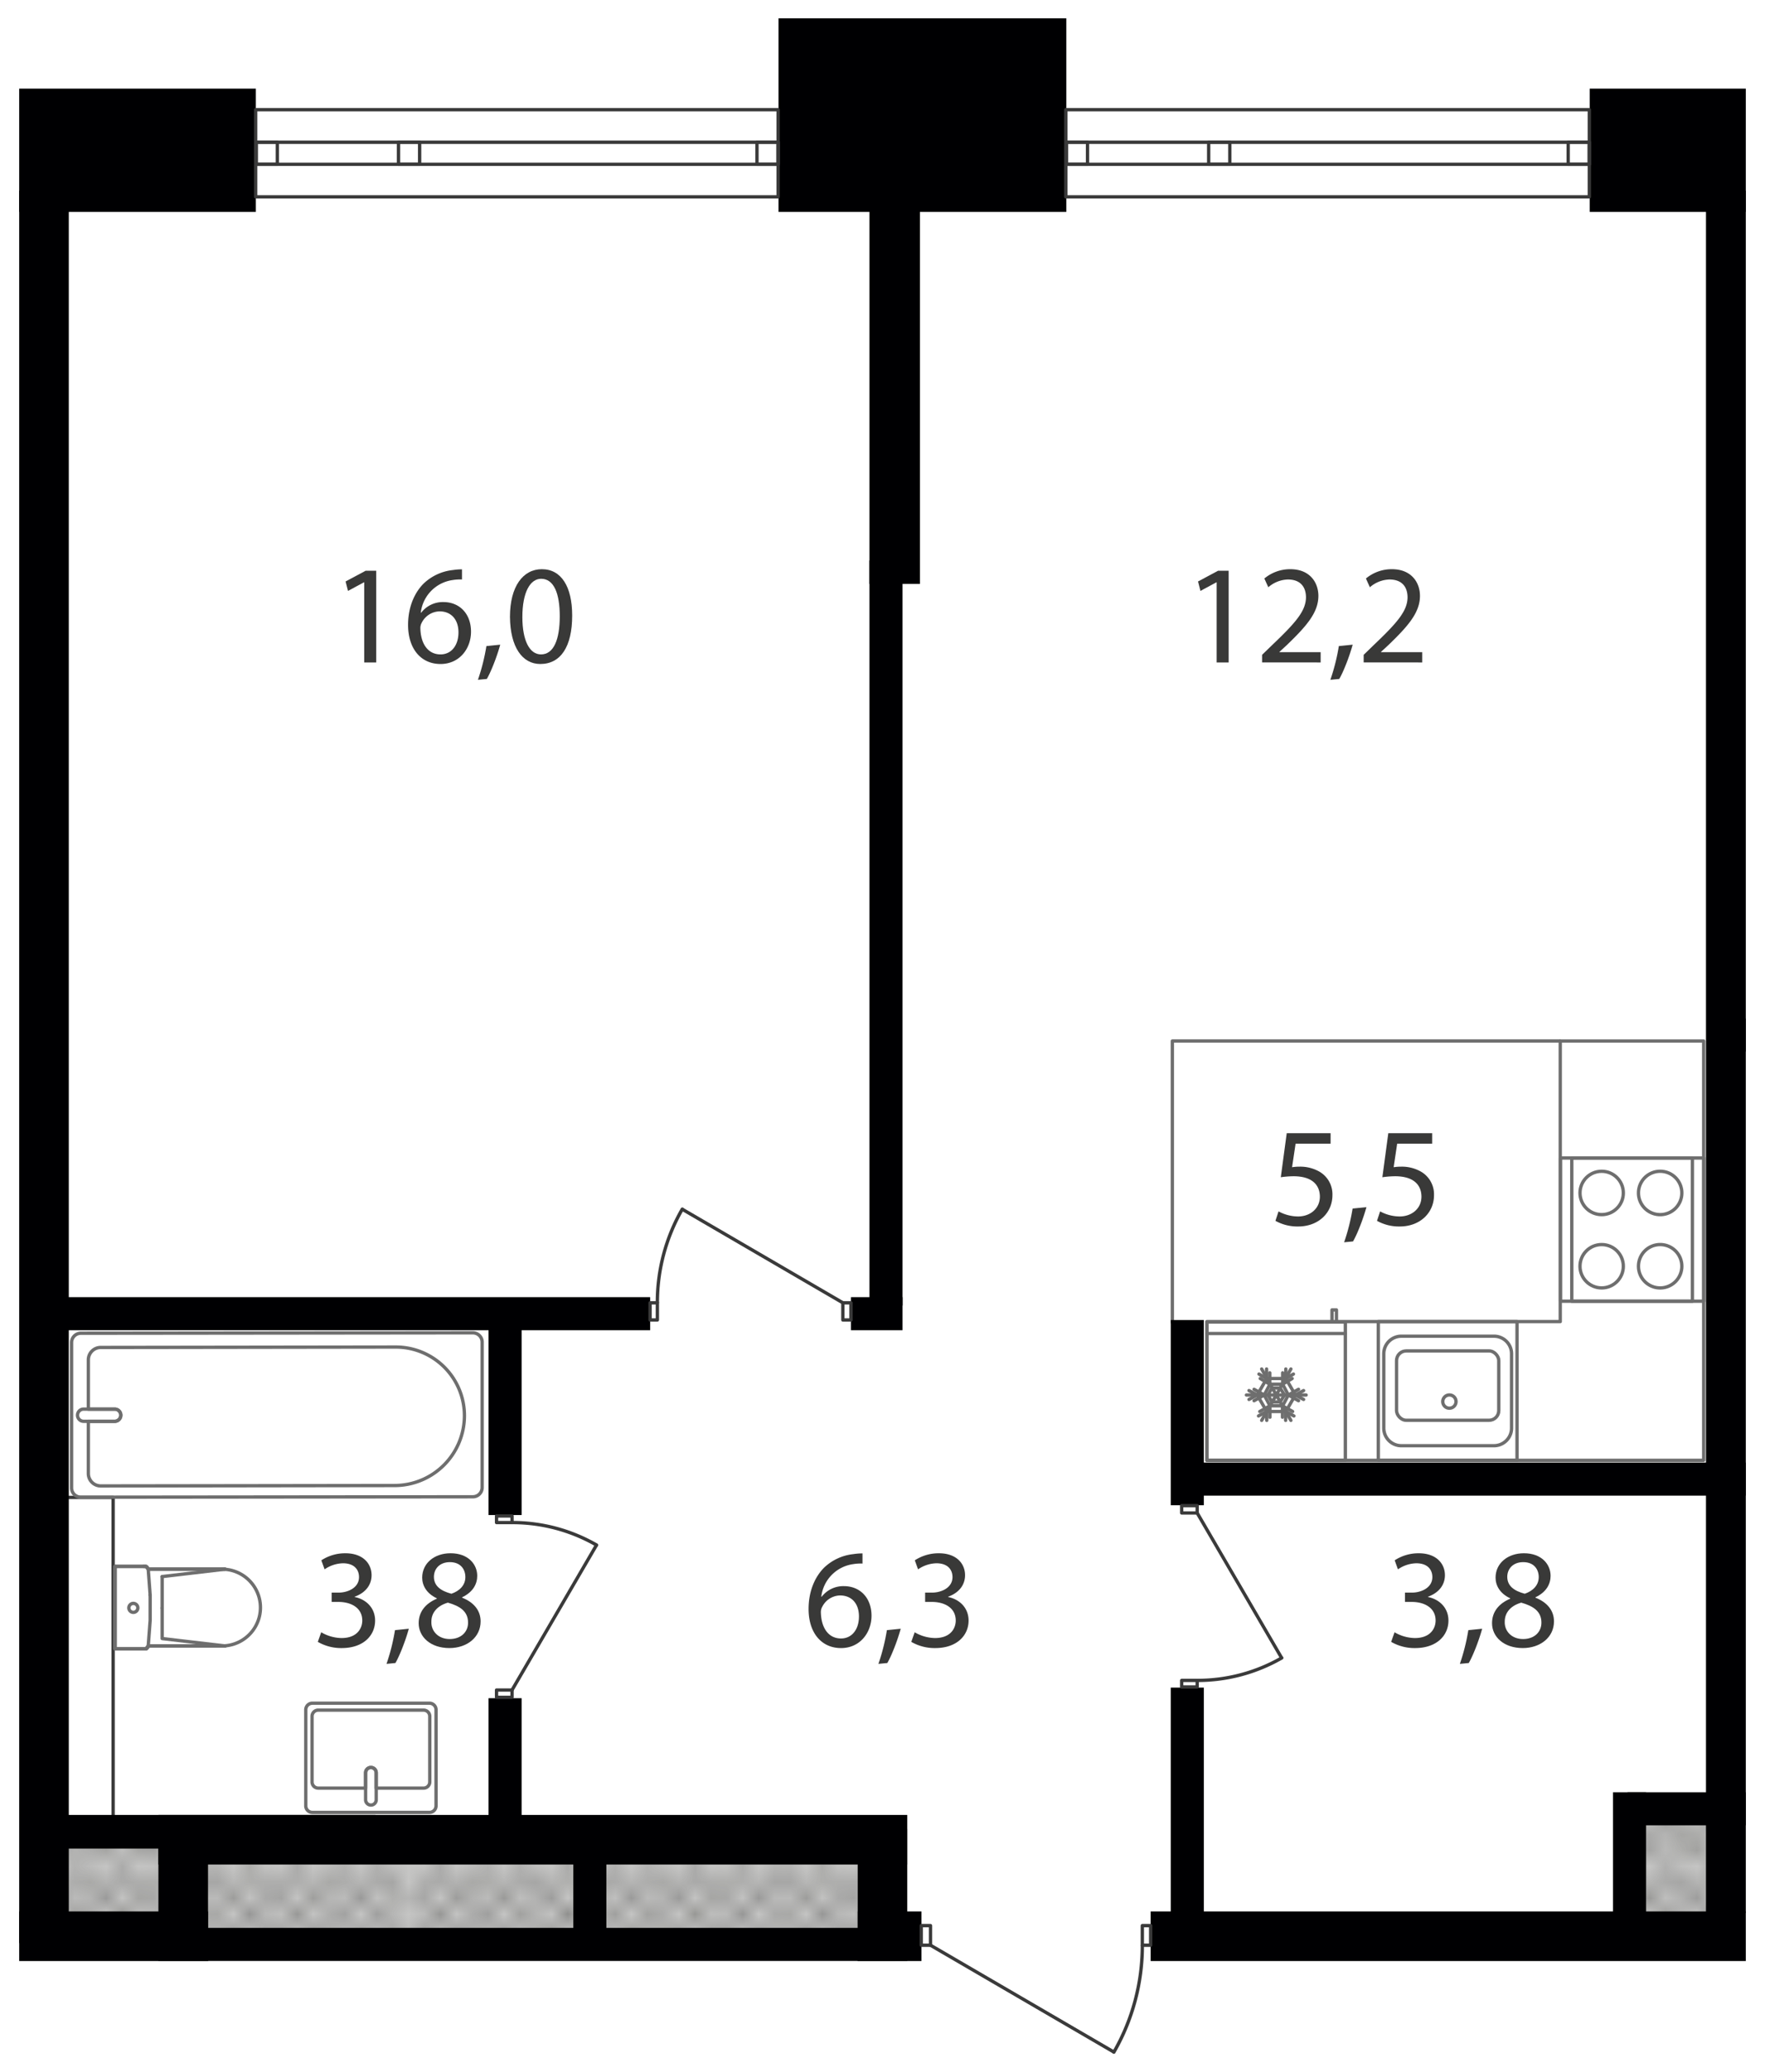 <svg xmlns="http://www.w3.org/2000/svg" xmlns:xlink="http://www.w3.org/1999/xlink" width="324.506mm" height="381mm" viewBox="0 0 919.86 1080"><defs><pattern id="a" width="35.2" height="32.4" patternTransform="translate(14543.83 92907.971) scale(8.291)" patternUnits="userSpaceOnUse" viewBox="0 0 35.2 32.4"><rect width="35.2" height="32.4" style="fill:none"/><rect width="35.2" height="32.4" style="fill:none"/><rect width="35.2" height="32.4" style="fill:none"/><line x1="66.2" y1="32.4" x2="35.2" y2="63.5" style="fill:none;stroke:#3a3a39;stroke-linecap:square;stroke-linejoin:bevel;stroke-width:0.15px"/><line x1="63.5" y1="32.4" x2="35.2" y2="60.8" style="fill:none;stroke:#3a3a39;stroke-linecap:square;stroke-linejoin:bevel;stroke-width:0.15px"/><line x1="60.8" y1="32.4" x2="35.1" y2="58.1" style="fill:none;stroke:#3a3a39;stroke-linecap:square;stroke-linejoin:bevel;stroke-width:0.15px"/><line x1="58.1" y1="32.4" x2="35.1" y2="55.4" style="fill:none;stroke:#3a3a39;stroke-linecap:square;stroke-linejoin:bevel;stroke-width:0.15px"/><line x1="55.4" y1="32.4" x2="35.1" y2="52.7" style="fill:none;stroke:#3a3a39;stroke-linecap:square;stroke-linejoin:bevel;stroke-width:0.15px"/><line x1="52.7" y1="32.4" x2="35.1" y2="50" style="fill:none;stroke:#3a3a39;stroke-linecap:square;stroke-linejoin:bevel;stroke-width:0.15px"/><line x1="50" y1="32.4" x2="35.1" y2="47.3" style="fill:none;stroke:#3a3a39;stroke-linecap:square;stroke-linejoin:bevel;stroke-width:0.15px"/><line x1="47.3" y1="32.4" x2="35.1" y2="44.6" style="fill:none;stroke:#3a3a39;stroke-linecap:square;stroke-linejoin:bevel;stroke-width:0.15px"/><line x1="44.6" y1="32.4" x2="35.1" y2="41.9" style="fill:none;stroke:#3a3a39;stroke-linecap:square;stroke-linejoin:bevel;stroke-width:0.15px"/><line x1="41.9" y1="32.4" x2="35.1" y2="39.2" style="fill:none;stroke:#3a3a39;stroke-linecap:square;stroke-linejoin:bevel;stroke-width:0.15px"/><line x1="39.2" y1="32.4" x2="35.1" y2="36.5" style="fill:none;stroke:#3a3a39;stroke-linecap:square;stroke-linejoin:bevel;stroke-width:0.15px"/><line x1="36.5" y1="32.4" x2="35.1" y2="33.8" style="fill:none;stroke:#3a3a39;stroke-linecap:square;stroke-linejoin:bevel;stroke-width:0.15px"/><line x1="1.4" y1="32.4" x2="33.8" y2="64.8" style="fill:none;stroke:#3a3a39;stroke-linecap:square;stroke-linejoin:bevel;stroke-width:0.15px"/><line x1="4.1" y1="32.4" x2="35.1" y2="63.5" style="fill:none;stroke:#3a3a39;stroke-linecap:square;stroke-linejoin:bevel;stroke-width:0.15px"/><line x1="6.8" y1="32.4" x2="35.1" y2="60.8" style="fill:none;stroke:#3a3a39;stroke-linecap:square;stroke-linejoin:bevel;stroke-width:0.15px"/><line x1="9.5" y1="32.4" x2="35.1" y2="58.1" style="fill:none;stroke:#3a3a39;stroke-linecap:square;stroke-linejoin:bevel;stroke-width:0.15px"/><line x1="12.2" y1="32.4" x2="35.1" y2="55.4" style="fill:none;stroke:#3a3a39;stroke-linecap:square;stroke-linejoin:bevel;stroke-width:0.15px"/><line x1="14.9" y1="32.4" x2="35.1" y2="52.7" style="fill:none;stroke:#3a3a39;stroke-linecap:square;stroke-linejoin:bevel;stroke-width:0.15px"/><line x1="17.6" y1="32.4" x2="35.1" y2="50" style="fill:none;stroke:#3a3a39;stroke-linecap:square;stroke-linejoin:bevel;stroke-width:0.15px"/><line x1="20.3" y1="32.4" x2="35.1" y2="47.3" style="fill:none;stroke:#3a3a39;stroke-linecap:square;stroke-linejoin:bevel;stroke-width:0.15px"/><line x1="23" y1="32.4" x2="35.1" y2="44.6" style="fill:none;stroke:#3a3a39;stroke-linecap:square;stroke-linejoin:bevel;stroke-width:0.15px"/><line x1="25.7" y1="32.4" x2="35.1" y2="41.9" style="fill:none;stroke:#3a3a39;stroke-linecap:square;stroke-linejoin:bevel;stroke-width:0.15px"/><line x1="28.4" y1="32.4" x2="35.1" y2="39.2" style="fill:none;stroke:#3a3a39;stroke-linecap:square;stroke-linejoin:bevel;stroke-width:0.15px"/><line x1="31.1" y1="32.4" x2="35.1" y2="36.5" style="fill:none;stroke:#3a3a39;stroke-linecap:square;stroke-linejoin:bevel;stroke-width:0.15px"/><line x1="33.8" y1="32.4" x2="35.2" y2="33.8" style="fill:none;stroke:#3a3a39;stroke-linecap:square;stroke-linejoin:bevel;stroke-width:0.15px"/><line x1="33.8" y1="32.4" x2="1.4" y2="64.8" style="fill:none;stroke:#3a3a39;stroke-linecap:square;stroke-linejoin:bevel;stroke-width:0.15px"/><line x1="31.1" y1="32.4" y2="63.5" style="fill:none;stroke:#3a3a39;stroke-linecap:square;stroke-linejoin:bevel;stroke-width:0.15px"/><line x1="28.4" y1="32.4" y2="60.8" style="fill:none;stroke:#3a3a39;stroke-linecap:square;stroke-linejoin:bevel;stroke-width:0.15px"/><line x1="25.7" y1="32.4" y2="58.1" style="fill:none;stroke:#3a3a39;stroke-linecap:square;stroke-linejoin:bevel;stroke-width:0.15px"/><line x1="23" y1="32.4" y2="55.4" style="fill:none;stroke:#3a3a39;stroke-linecap:square;stroke-linejoin:bevel;stroke-width:0.15px"/><line x1="20.3" y1="32.4" y2="52.7" style="fill:none;stroke:#3a3a39;stroke-linecap:square;stroke-linejoin:bevel;stroke-width:0.15px"/><line x1="17.6" y1="32.4" y2="50" style="fill:none;stroke:#3a3a39;stroke-linecap:square;stroke-linejoin:bevel;stroke-width:0.15px"/><line x1="14.9" y1="32.4" y2="47.3" style="fill:none;stroke:#3a3a39;stroke-linecap:square;stroke-linejoin:bevel;stroke-width:0.15px"/><line x1="12.2" y1="32.4" y2="44.6" style="fill:none;stroke:#3a3a39;stroke-linecap:square;stroke-linejoin:bevel;stroke-width:0.15px"/><line x1="9.5" y1="32.4" y2="41.9" style="fill:none;stroke:#3a3a39;stroke-linecap:square;stroke-linejoin:bevel;stroke-width:0.15px"/><line x1="6.8" y1="32.4" y2="39.2" style="fill:none;stroke:#3a3a39;stroke-linecap:square;stroke-linejoin:bevel;stroke-width:0.15px"/><line x1="4.1" y1="32.4" y2="36.5" style="fill:none;stroke:#3a3a39;stroke-linecap:square;stroke-linejoin:bevel;stroke-width:0.15px"/><line x1="1.4" y1="32.4" y2="33.8" style="fill:none;stroke:#3a3a39;stroke-linecap:square;stroke-linejoin:bevel;stroke-width:0.15px"/><line x1="-31.1" y1="32.4" y2="63.5" style="fill:none;stroke:#3a3a39;stroke-linecap:square;stroke-linejoin:bevel;stroke-width:0.15px"/><line x1="-28.4" y1="32.4" y2="60.8" style="fill:none;stroke:#3a3a39;stroke-linecap:square;stroke-linejoin:bevel;stroke-width:0.15px"/><line x1="-25.7" y1="32.4" y2="58.1" style="fill:none;stroke:#3a3a39;stroke-linecap:square;stroke-linejoin:bevel;stroke-width:0.15px"/><line x1="-23" y1="32.4" y2="55.4" style="fill:none;stroke:#3a3a39;stroke-linecap:square;stroke-linejoin:bevel;stroke-width:0.15px"/><line x1="-20.3" y1="32.4" y2="52.7" style="fill:none;stroke:#3a3a39;stroke-linecap:square;stroke-linejoin:bevel;stroke-width:0.15px"/><line x1="-17.6" y1="32.4" y2="50" style="fill:none;stroke:#3a3a39;stroke-linecap:square;stroke-linejoin:bevel;stroke-width:0.15px"/><line x1="-14.9" y1="32.4" y2="47.3" style="fill:none;stroke:#3a3a39;stroke-linecap:square;stroke-linejoin:bevel;stroke-width:0.15px"/><line x1="-12.2" y1="32.4" y2="44.6" style="fill:none;stroke:#3a3a39;stroke-linecap:square;stroke-linejoin:bevel;stroke-width:0.15px"/><line x1="-9.5" y1="32.4" y2="41.9" style="fill:none;stroke:#3a3a39;stroke-linecap:square;stroke-linejoin:bevel;stroke-width:0.15px"/><line x1="-6.8" y1="32.4" y2="39.2" style="fill:none;stroke:#3a3a39;stroke-linecap:square;stroke-linejoin:bevel;stroke-width:0.15px"/><line x1="-4.1" y1="32.4" y2="36.5" style="fill:none;stroke:#3a3a39;stroke-linecap:square;stroke-linejoin:bevel;stroke-width:0.15px"/><line x1="-1.4" y1="32.4" y2="33.8" style="fill:none;stroke:#3a3a39;stroke-linecap:square;stroke-linejoin:bevel;stroke-width:0.15px"/><line x1="35.2" y1="1.3" x2="66.2" y2="32.4" style="fill:none;stroke:#3a3a39;stroke-linecap:square;stroke-linejoin:bevel;stroke-width:0.15px"/><line x1="35.2" y1="4" x2="63.5" y2="32.4" style="fill:none;stroke:#3a3a39;stroke-linecap:square;stroke-linejoin:bevel;stroke-width:0.15px"/><line x1="35.1" y1="6.7" x2="60.8" y2="32.4" style="fill:none;stroke:#3a3a39;stroke-linecap:square;stroke-linejoin:bevel;stroke-width:0.15px"/><line x1="35.1" y1="9.4" x2="58.1" y2="32.4" style="fill:none;stroke:#3a3a39;stroke-linecap:square;stroke-linejoin:bevel;stroke-width:0.15px"/><line x1="35.1" y1="12.1" x2="55.4" y2="32.4" style="fill:none;stroke:#3a3a39;stroke-linecap:square;stroke-linejoin:bevel;stroke-width:0.15px"/><line x1="35.1" y1="14.8" x2="52.7" y2="32.4" style="fill:none;stroke:#3a3a39;stroke-linecap:square;stroke-linejoin:bevel;stroke-width:0.15px"/><line x1="35.1" y1="17.5" x2="50" y2="32.4" style="fill:none;stroke:#3a3a39;stroke-linecap:square;stroke-linejoin:bevel;stroke-width:0.15px"/><line x1="35.1" y1="20.2" x2="47.3" y2="32.4" style="fill:none;stroke:#3a3a39;stroke-linecap:square;stroke-linejoin:bevel;stroke-width:0.15px"/><line x1="35.1" y1="22.9" x2="44.6" y2="32.4" style="fill:none;stroke:#3a3a39;stroke-linecap:square;stroke-linejoin:bevel;stroke-width:0.15px"/><line x1="35.1" y1="25.6" x2="41.9" y2="32.4" style="fill:none;stroke:#3a3a39;stroke-linecap:square;stroke-linejoin:bevel;stroke-width:0.15px"/><line x1="35.1" y1="28.3" x2="39.2" y2="32.4" style="fill:none;stroke:#3a3a39;stroke-linecap:square;stroke-linejoin:bevel;stroke-width:0.15px"/><line x1="35.1" y1="31" x2="36.5" y2="32.4" style="fill:none;stroke:#3a3a39;stroke-linecap:square;stroke-linejoin:bevel;stroke-width:0.15px"/><line x1="66.2" y1="-0.1" x2="35.2" y2="31" style="fill:none;stroke:#3a3a39;stroke-linecap:square;stroke-linejoin:bevel;stroke-width:0.15px"/><line x1="63.5" y1="-0.1" x2="35.2" y2="28.3" style="fill:none;stroke:#3a3a39;stroke-linecap:square;stroke-linejoin:bevel;stroke-width:0.15px"/><line x1="60.8" y1="-0.1" x2="35.1" y2="25.6" style="fill:none;stroke:#3a3a39;stroke-linecap:square;stroke-linejoin:bevel;stroke-width:0.15px"/><line x1="58.1" y1="-0.1" x2="35.1" y2="22.9" style="fill:none;stroke:#3a3a39;stroke-linecap:square;stroke-linejoin:bevel;stroke-width:0.15px"/><line x1="55.4" y1="-0.1" x2="35.1" y2="20.2" style="fill:none;stroke:#3a3a39;stroke-linecap:square;stroke-linejoin:bevel;stroke-width:0.15px"/><line x1="52.7" y1="-0.1" x2="35.1" y2="17.5" style="fill:none;stroke:#3a3a39;stroke-linecap:square;stroke-linejoin:bevel;stroke-width:0.15px"/><line x1="50" y1="-0.1" x2="35.1" y2="14.8" style="fill:none;stroke:#3a3a39;stroke-linecap:square;stroke-linejoin:bevel;stroke-width:0.15px"/><line x1="47.3" y1="-0.1" x2="35.1" y2="12.1" style="fill:none;stroke:#3a3a39;stroke-linecap:square;stroke-linejoin:bevel;stroke-width:0.15px"/><line x1="44.6" y1="-0.1" x2="35.1" y2="9.4" style="fill:none;stroke:#3a3a39;stroke-linecap:square;stroke-linejoin:bevel;stroke-width:0.15px"/><line x1="41.9" y1="-0.1" x2="35.1" y2="6.7" style="fill:none;stroke:#3a3a39;stroke-linecap:square;stroke-linejoin:bevel;stroke-width:0.15px"/><line x1="39.2" y1="-0.1" x2="35.1" y2="4" style="fill:none;stroke:#3a3a39;stroke-linecap:square;stroke-linejoin:bevel;stroke-width:0.15px"/><line x1="36.5" y1="-0.1" x2="35.1" y2="1.3" style="fill:none;stroke:#3a3a39;stroke-linecap:square;stroke-linejoin:bevel;stroke-width:0.15px"/><line x1="1.4" y1="-0.1" x2="33.8" y2="32.4" style="fill:none;stroke:#3a3a39;stroke-linecap:square;stroke-linejoin:bevel;stroke-width:0.15px"/><line y1="1.3" x2="31.1" y2="32.4" style="fill:none;stroke:#3a3a39;stroke-linecap:square;stroke-linejoin:bevel;stroke-width:0.15px"/><line y1="4" x2="28.4" y2="32.4" style="fill:none;stroke:#3a3a39;stroke-linecap:square;stroke-linejoin:bevel;stroke-width:0.15px"/><line y1="6.7" x2="25.7" y2="32.4" style="fill:none;stroke:#3a3a39;stroke-linecap:square;stroke-linejoin:bevel;stroke-width:0.15px"/><line y1="9.4" x2="23" y2="32.4" style="fill:none;stroke:#3a3a39;stroke-linecap:square;stroke-linejoin:bevel;stroke-width:0.15px"/><line y1="12.1" x2="20.3" y2="32.4" style="fill:none;stroke:#3a3a39;stroke-linecap:square;stroke-linejoin:bevel;stroke-width:0.15px"/><line y1="14.8" x2="17.6" y2="32.4" style="fill:none;stroke:#3a3a39;stroke-linecap:square;stroke-linejoin:bevel;stroke-width:0.15px"/><line y1="17.5" x2="14.9" y2="32.4" style="fill:none;stroke:#3a3a39;stroke-linecap:square;stroke-linejoin:bevel;stroke-width:0.15px"/><line y1="20.2" x2="12.2" y2="32.4" style="fill:none;stroke:#3a3a39;stroke-linecap:square;stroke-linejoin:bevel;stroke-width:0.15px"/><line y1="22.9" x2="9.5" y2="32.4" style="fill:none;stroke:#3a3a39;stroke-linecap:square;stroke-linejoin:bevel;stroke-width:0.15px"/><line y1="25.6" x2="6.8" y2="32.4" style="fill:none;stroke:#3a3a39;stroke-linecap:square;stroke-linejoin:bevel;stroke-width:0.15px"/><line y1="28.3" x2="4.1" y2="32.4" style="fill:none;stroke:#3a3a39;stroke-linecap:square;stroke-linejoin:bevel;stroke-width:0.15px"/><line y1="31" x2="1.4" y2="32.4" style="fill:none;stroke:#3a3a39;stroke-linecap:square;stroke-linejoin:bevel;stroke-width:0.15px"/><line x1="4.1" y1="-0.1" x2="35.1" y2="31" style="fill:none;stroke:#3a3a39;stroke-linecap:square;stroke-linejoin:bevel;stroke-width:0.15px"/><line x1="6.8" y1="-0.1" x2="35.1" y2="28.3" style="fill:none;stroke:#3a3a39;stroke-linecap:square;stroke-linejoin:bevel;stroke-width:0.15px"/><line x1="9.5" y1="-0.1" x2="35.1" y2="25.6" style="fill:none;stroke:#3a3a39;stroke-linecap:square;stroke-linejoin:bevel;stroke-width:0.15px"/><line x1="12.2" y1="-0.1" x2="35.1" y2="22.9" style="fill:none;stroke:#3a3a39;stroke-linecap:square;stroke-linejoin:bevel;stroke-width:0.15px"/><line x1="14.9" y1="-0.1" x2="35.1" y2="20.2" style="fill:none;stroke:#3a3a39;stroke-linecap:square;stroke-linejoin:bevel;stroke-width:0.15px"/><line x1="17.6" y1="-0.1" x2="35.1" y2="17.5" style="fill:none;stroke:#3a3a39;stroke-linecap:square;stroke-linejoin:bevel;stroke-width:0.15px"/><line x1="20.3" y1="-0.1" x2="35.1" y2="14.8" style="fill:none;stroke:#3a3a39;stroke-linecap:square;stroke-linejoin:bevel;stroke-width:0.15px"/><line x1="23" y1="-0.1" x2="35.1" y2="12.1" style="fill:none;stroke:#3a3a39;stroke-linecap:square;stroke-linejoin:bevel;stroke-width:0.15px"/><line x1="25.7" y1="-0.1" x2="35.1" y2="9.4" style="fill:none;stroke:#3a3a39;stroke-linecap:square;stroke-linejoin:bevel;stroke-width:0.15px"/><line x1="28.4" y1="-0.1" x2="35.1" y2="6.7" style="fill:none;stroke:#3a3a39;stroke-linecap:square;stroke-linejoin:bevel;stroke-width:0.15px"/><line x1="31.1" y1="-0.1" x2="35.1" y2="4" style="fill:none;stroke:#3a3a39;stroke-linecap:square;stroke-linejoin:bevel;stroke-width:0.15px"/><line x1="33.8" y1="-0.1" x2="35.2" y2="1.3" style="fill:none;stroke:#3a3a39;stroke-linecap:square;stroke-linejoin:bevel;stroke-width:0.15px"/><line x1="33.8" y1="-0.1" x2="1.4" y2="32.4" style="fill:none;stroke:#3a3a39;stroke-linecap:square;stroke-linejoin:bevel;stroke-width:0.15px"/><line x1="31.1" y1="-0.1" y2="31" style="fill:none;stroke:#3a3a39;stroke-linecap:square;stroke-linejoin:bevel;stroke-width:0.15px"/><line x1="28.4" y1="-0.1" y2="28.3" style="fill:none;stroke:#3a3a39;stroke-linecap:square;stroke-linejoin:bevel;stroke-width:0.15px"/><line x1="25.7" y1="-0.1" y2="25.6" style="fill:none;stroke:#3a3a39;stroke-linecap:square;stroke-linejoin:bevel;stroke-width:0.15px"/><line x1="23" y1="-0.1" y2="22.9" style="fill:none;stroke:#3a3a39;stroke-linecap:square;stroke-linejoin:bevel;stroke-width:0.15px"/><line x1="20.3" y1="-0.1" y2="20.2" style="fill:none;stroke:#3a3a39;stroke-linecap:square;stroke-linejoin:bevel;stroke-width:0.15px"/><line x1="17.6" y1="-0.1" y2="17.5" style="fill:none;stroke:#3a3a39;stroke-linecap:square;stroke-linejoin:bevel;stroke-width:0.15px"/><line x1="14.9" y1="-0.1" y2="14.8" style="fill:none;stroke:#3a3a39;stroke-linecap:square;stroke-linejoin:bevel;stroke-width:0.15px"/><line x1="12.2" y1="-0.1" y2="12.1" style="fill:none;stroke:#3a3a39;stroke-linecap:square;stroke-linejoin:bevel;stroke-width:0.15px"/><line x1="9.5" y1="-0.1" y2="9.4" style="fill:none;stroke:#3a3a39;stroke-linecap:square;stroke-linejoin:bevel;stroke-width:0.15px"/><line x1="6.8" y1="-0.1" y2="6.7" style="fill:none;stroke:#3a3a39;stroke-linecap:square;stroke-linejoin:bevel;stroke-width:0.15px"/><line x1="4.1" y1="-0.1" y2="4" style="fill:none;stroke:#3a3a39;stroke-linecap:square;stroke-linejoin:bevel;stroke-width:0.15px"/><line x1="1.4" y1="-0.1" y2="1.3" style="fill:none;stroke:#3a3a39;stroke-linecap:square;stroke-linejoin:bevel;stroke-width:0.15px"/><line x1="35.1" y1="1.3" x2="4.1" y2="32.4" style="fill:none;stroke:#3a3a39;stroke-linecap:square;stroke-linejoin:bevel;stroke-width:0.15px"/><line x1="35.1" y1="4" x2="6.8" y2="32.4" style="fill:none;stroke:#3a3a39;stroke-linecap:square;stroke-linejoin:bevel;stroke-width:0.15px"/><line x1="35.1" y1="6.7" x2="9.5" y2="32.4" style="fill:none;stroke:#3a3a39;stroke-linecap:square;stroke-linejoin:bevel;stroke-width:0.15px"/><line x1="35.1" y1="9.4" x2="12.2" y2="32.4" style="fill:none;stroke:#3a3a39;stroke-linecap:square;stroke-linejoin:bevel;stroke-width:0.15px"/><line x1="35.1" y1="12.1" x2="14.9" y2="32.4" style="fill:none;stroke:#3a3a39;stroke-linecap:square;stroke-linejoin:bevel;stroke-width:0.15px"/><line x1="35.1" y1="14.8" x2="17.6" y2="32.4" style="fill:none;stroke:#3a3a39;stroke-linecap:square;stroke-linejoin:bevel;stroke-width:0.15px"/><line x1="35.1" y1="17.5" x2="20.3" y2="32.4" style="fill:none;stroke:#3a3a39;stroke-linecap:square;stroke-linejoin:bevel;stroke-width:0.15px"/><line x1="35.1" y1="20.2" x2="23" y2="32.4" style="fill:none;stroke:#3a3a39;stroke-linecap:square;stroke-linejoin:bevel;stroke-width:0.15px"/><line x1="35.1" y1="22.9" x2="25.7" y2="32.4" style="fill:none;stroke:#3a3a39;stroke-linecap:square;stroke-linejoin:bevel;stroke-width:0.15px"/><line x1="35.1" y1="25.6" x2="28.4" y2="32.4" style="fill:none;stroke:#3a3a39;stroke-linecap:square;stroke-linejoin:bevel;stroke-width:0.15px"/><line x1="35.1" y1="28.3" x2="31.1" y2="32.4" style="fill:none;stroke:#3a3a39;stroke-linecap:square;stroke-linejoin:bevel;stroke-width:0.15px"/><line x1="35.2" y1="31" x2="33.8" y2="32.4" style="fill:none;stroke:#3a3a39;stroke-linecap:square;stroke-linejoin:bevel;stroke-width:0.15px"/><line x1="-31.1" y1="-0.1" y2="31" style="fill:none;stroke:#3a3a39;stroke-linecap:square;stroke-linejoin:bevel;stroke-width:0.15px"/><line x1="-28.4" y1="-0.1" y2="28.3" style="fill:none;stroke:#3a3a39;stroke-linecap:square;stroke-linejoin:bevel;stroke-width:0.15px"/><line x1="-25.7" y1="-0.1" y2="25.6" style="fill:none;stroke:#3a3a39;stroke-linecap:square;stroke-linejoin:bevel;stroke-width:0.15px"/><line x1="-23" y1="-0.1" y2="22.9" style="fill:none;stroke:#3a3a39;stroke-linecap:square;stroke-linejoin:bevel;stroke-width:0.15px"/><line x1="-20.3" y1="-0.1" y2="20.2" style="fill:none;stroke:#3a3a39;stroke-linecap:square;stroke-linejoin:bevel;stroke-width:0.15px"/><line x1="-17.6" y1="-0.1" y2="17.5" style="fill:none;stroke:#3a3a39;stroke-linecap:square;stroke-linejoin:bevel;stroke-width:0.15px"/><line x1="-14.9" y1="-0.1" y2="14.8" style="fill:none;stroke:#3a3a39;stroke-linecap:square;stroke-linejoin:bevel;stroke-width:0.15px"/><line x1="-12.2" y1="-0.1" y2="12.1" style="fill:none;stroke:#3a3a39;stroke-linecap:square;stroke-linejoin:bevel;stroke-width:0.15px"/><line x1="-9.5" y1="-0.1" y2="9.4" style="fill:none;stroke:#3a3a39;stroke-linecap:square;stroke-linejoin:bevel;stroke-width:0.15px"/><line x1="-6.8" y1="-0.1" y2="6.7" style="fill:none;stroke:#3a3a39;stroke-linecap:square;stroke-linejoin:bevel;stroke-width:0.15px"/><line x1="-4.1" y1="-0.1" y2="4" style="fill:none;stroke:#3a3a39;stroke-linecap:square;stroke-linejoin:bevel;stroke-width:0.15px"/><line x1="-1.4" y1="-0.1" y2="1.3" style="fill:none;stroke:#3a3a39;stroke-linecap:square;stroke-linejoin:bevel;stroke-width:0.15px"/><line y1="1.3" x2="-31.1" y2="32.4" style="fill:none;stroke:#3a3a39;stroke-linecap:square;stroke-linejoin:bevel;stroke-width:0.15px"/><line y1="4" x2="-28.4" y2="32.4" style="fill:none;stroke:#3a3a39;stroke-linecap:square;stroke-linejoin:bevel;stroke-width:0.15px"/><line y1="6.7" x2="-25.7" y2="32.4" style="fill:none;stroke:#3a3a39;stroke-linecap:square;stroke-linejoin:bevel;stroke-width:0.15px"/><line y1="9.4" x2="-23" y2="32.4" style="fill:none;stroke:#3a3a39;stroke-linecap:square;stroke-linejoin:bevel;stroke-width:0.15px"/><line y1="12.1" x2="-20.3" y2="32.4" style="fill:none;stroke:#3a3a39;stroke-linecap:square;stroke-linejoin:bevel;stroke-width:0.15px"/><line y1="14.8" x2="-17.6" y2="32.4" style="fill:none;stroke:#3a3a39;stroke-linecap:square;stroke-linejoin:bevel;stroke-width:0.15px"/><line y1="17.5" x2="-14.9" y2="32.4" style="fill:none;stroke:#3a3a39;stroke-linecap:square;stroke-linejoin:bevel;stroke-width:0.15px"/><line y1="20.2" x2="-12.2" y2="32.4" style="fill:none;stroke:#3a3a39;stroke-linecap:square;stroke-linejoin:bevel;stroke-width:0.15px"/><line y1="22.9" x2="-9.5" y2="32.4" style="fill:none;stroke:#3a3a39;stroke-linecap:square;stroke-linejoin:bevel;stroke-width:0.15px"/><line y1="25.6" x2="-6.8" y2="32.4" style="fill:none;stroke:#3a3a39;stroke-linecap:square;stroke-linejoin:bevel;stroke-width:0.15px"/><line y1="28.3" x2="-4.1" y2="32.4" style="fill:none;stroke:#3a3a39;stroke-linecap:square;stroke-linejoin:bevel;stroke-width:0.15px"/><line y1="31" x2="-1.4" y2="32.4" style="fill:none;stroke:#3a3a39;stroke-linecap:square;stroke-linejoin:bevel;stroke-width:0.15px"/><line x1="35.2" y1="-31.1" x2="66.2" y2="-0.1" style="fill:none;stroke:#3a3a39;stroke-linecap:square;stroke-linejoin:bevel;stroke-width:0.15px"/><line x1="35.2" y1="-28.4" x2="63.5" y2="-0.1" style="fill:none;stroke:#3a3a39;stroke-linecap:square;stroke-linejoin:bevel;stroke-width:0.15px"/><line x1="35.1" y1="-25.7" x2="60.8" y2="-0.1" style="fill:none;stroke:#3a3a39;stroke-linecap:square;stroke-linejoin:bevel;stroke-width:0.15px"/><line x1="35.1" y1="-23" x2="58.1" y2="-0.1" style="fill:none;stroke:#3a3a39;stroke-linecap:square;stroke-linejoin:bevel;stroke-width:0.15px"/><line x1="35.1" y1="-20.3" x2="55.4" y2="-0.1" style="fill:none;stroke:#3a3a39;stroke-linecap:square;stroke-linejoin:bevel;stroke-width:0.15px"/><line x1="35.1" y1="-17.6" x2="52.7" y2="-0.1" style="fill:none;stroke:#3a3a39;stroke-linecap:square;stroke-linejoin:bevel;stroke-width:0.15px"/><line x1="35.1" y1="-14.9" x2="50" y2="-0.1" style="fill:none;stroke:#3a3a39;stroke-linecap:square;stroke-linejoin:bevel;stroke-width:0.15px"/><line x1="35.1" y1="-12.2" x2="47.3" y2="-0.1" style="fill:none;stroke:#3a3a39;stroke-linecap:square;stroke-linejoin:bevel;stroke-width:0.15px"/><line x1="35.1" y1="-9.5" x2="44.6" y2="-0.1" style="fill:none;stroke:#3a3a39;stroke-linecap:square;stroke-linejoin:bevel;stroke-width:0.15px"/><line x1="35.1" y1="-6.8" x2="41.9" y2="-0.1" style="fill:none;stroke:#3a3a39;stroke-linecap:square;stroke-linejoin:bevel;stroke-width:0.15px"/><line x1="35.1" y1="-4.1" x2="39.2" y2="-0.1" style="fill:none;stroke:#3a3a39;stroke-linecap:square;stroke-linejoin:bevel;stroke-width:0.15px"/><line x1="35.1" y1="-1.4" x2="36.5" y2="-0.1" style="fill:none;stroke:#3a3a39;stroke-linecap:square;stroke-linejoin:bevel;stroke-width:0.15px"/><line x1="1.4" y1="-32.5" x2="33.8" y2="-0.1" style="fill:none;stroke:#3a3a39;stroke-linecap:square;stroke-linejoin:bevel;stroke-width:0.15px"/><line y1="-31.1" x2="31.1" y2="-0.1" style="fill:none;stroke:#3a3a39;stroke-linecap:square;stroke-linejoin:bevel;stroke-width:0.15px"/><line y1="-28.4" x2="28.4" y2="-0.1" style="fill:none;stroke:#3a3a39;stroke-linecap:square;stroke-linejoin:bevel;stroke-width:0.15px"/><line y1="-25.7" x2="25.7" y2="-0.1" style="fill:none;stroke:#3a3a39;stroke-linecap:square;stroke-linejoin:bevel;stroke-width:0.15px"/><line y1="-23" x2="23" y2="-0.1" style="fill:none;stroke:#3a3a39;stroke-linecap:square;stroke-linejoin:bevel;stroke-width:0.15px"/><line y1="-20.3" x2="20.3" y2="-0.1" style="fill:none;stroke:#3a3a39;stroke-linecap:square;stroke-linejoin:bevel;stroke-width:0.15px"/><line y1="-17.6" x2="17.6" y2="-0.1" style="fill:none;stroke:#3a3a39;stroke-linecap:square;stroke-linejoin:bevel;stroke-width:0.15px"/><line y1="-14.9" x2="14.9" y2="-0.1" style="fill:none;stroke:#3a3a39;stroke-linecap:square;stroke-linejoin:bevel;stroke-width:0.15px"/><line y1="-12.2" x2="12.2" y2="-0.1" style="fill:none;stroke:#3a3a39;stroke-linecap:square;stroke-linejoin:bevel;stroke-width:0.15px"/><line y1="-9.5" x2="9.5" y2="-0.1" style="fill:none;stroke:#3a3a39;stroke-linecap:square;stroke-linejoin:bevel;stroke-width:0.15px"/><line y1="-6.8" x2="6.8" y2="-0.1" style="fill:none;stroke:#3a3a39;stroke-linecap:square;stroke-linejoin:bevel;stroke-width:0.15px"/><line y1="-4.1" x2="4.1" y2="-0.1" style="fill:none;stroke:#3a3a39;stroke-linecap:square;stroke-linejoin:bevel;stroke-width:0.15px"/><line y1="-1.4" x2="1.4" y2="-0.1" style="fill:none;stroke:#3a3a39;stroke-linecap:square;stroke-linejoin:bevel;stroke-width:0.15px"/><line x1="33.8" y1="-32.5" x2="1.4" y2="-0.1" style="fill:none;stroke:#3a3a39;stroke-linecap:square;stroke-linejoin:bevel;stroke-width:0.15px"/><line x1="35.1" y1="-31.1" x2="4.1" y2="-0.1" style="fill:none;stroke:#3a3a39;stroke-linecap:square;stroke-linejoin:bevel;stroke-width:0.15px"/><line x1="35.1" y1="-28.4" x2="6.8" y2="-0.1" style="fill:none;stroke:#3a3a39;stroke-linecap:square;stroke-linejoin:bevel;stroke-width:0.15px"/><line x1="35.1" y1="-25.7" x2="9.5" y2="-0.1" style="fill:none;stroke:#3a3a39;stroke-linecap:square;stroke-linejoin:bevel;stroke-width:0.15px"/><line x1="35.1" y1="-23" x2="12.2" y2="-0.1" style="fill:none;stroke:#3a3a39;stroke-linecap:square;stroke-linejoin:bevel;stroke-width:0.15px"/><line x1="35.1" y1="-20.3" x2="14.9" y2="-0.1" style="fill:none;stroke:#3a3a39;stroke-linecap:square;stroke-linejoin:bevel;stroke-width:0.15px"/><line x1="35.1" y1="-17.6" x2="17.6" y2="-0.1" style="fill:none;stroke:#3a3a39;stroke-linecap:square;stroke-linejoin:bevel;stroke-width:0.15px"/><line x1="35.1" y1="-14.9" x2="20.3" y2="-0.1" style="fill:none;stroke:#3a3a39;stroke-linecap:square;stroke-linejoin:bevel;stroke-width:0.15px"/><line x1="35.1" y1="-12.2" x2="23" y2="-0.1" style="fill:none;stroke:#3a3a39;stroke-linecap:square;stroke-linejoin:bevel;stroke-width:0.15px"/><line x1="35.1" y1="-9.5" x2="25.7" y2="-0.1" style="fill:none;stroke:#3a3a39;stroke-linecap:square;stroke-linejoin:bevel;stroke-width:0.15px"/><line x1="35.1" y1="-6.8" x2="28.4" y2="-0.1" style="fill:none;stroke:#3a3a39;stroke-linecap:square;stroke-linejoin:bevel;stroke-width:0.15px"/><line x1="35.1" y1="-4.1" x2="31.1" y2="-0.1" style="fill:none;stroke:#3a3a39;stroke-linecap:square;stroke-linejoin:bevel;stroke-width:0.15px"/><line x1="35.2" y1="-1.4" x2="33.8" y2="-0.1" style="fill:none;stroke:#3a3a39;stroke-linecap:square;stroke-linejoin:bevel;stroke-width:0.15px"/><line y1="-31.1" x2="-31.1" y2="-0.1" style="fill:none;stroke:#3a3a39;stroke-linecap:square;stroke-linejoin:bevel;stroke-width:0.15px"/><line y1="-28.4" x2="-28.4" y2="-0.1" style="fill:none;stroke:#3a3a39;stroke-linecap:square;stroke-linejoin:bevel;stroke-width:0.15px"/><line y1="-25.7" x2="-25.7" y2="-0.1" style="fill:none;stroke:#3a3a39;stroke-linecap:square;stroke-linejoin:bevel;stroke-width:0.15px"/><line y1="-23" x2="-23" y2="-0.1" style="fill:none;stroke:#3a3a39;stroke-linecap:square;stroke-linejoin:bevel;stroke-width:0.15px"/><line y1="-20.3" x2="-20.3" y2="-0.1" style="fill:none;stroke:#3a3a39;stroke-linecap:square;stroke-linejoin:bevel;stroke-width:0.15px"/><line y1="-17.6" x2="-17.6" y2="-0.1" style="fill:none;stroke:#3a3a39;stroke-linecap:square;stroke-linejoin:bevel;stroke-width:0.15px"/><line y1="-14.9" x2="-14.9" y2="-0.1" style="fill:none;stroke:#3a3a39;stroke-linecap:square;stroke-linejoin:bevel;stroke-width:0.15px"/><line y1="-12.2" x2="-12.2" y2="-0.1" style="fill:none;stroke:#3a3a39;stroke-linecap:square;stroke-linejoin:bevel;stroke-width:0.15px"/><line y1="-9.5" x2="-9.5" y2="-0.1" style="fill:none;stroke:#3a3a39;stroke-linecap:square;stroke-linejoin:bevel;stroke-width:0.15px"/><line y1="-6.8" x2="-6.8" y2="-0.1" style="fill:none;stroke:#3a3a39;stroke-linecap:square;stroke-linejoin:bevel;stroke-width:0.15px"/><line y1="-4.1" x2="-4.1" y2="-0.1" style="fill:none;stroke:#3a3a39;stroke-linecap:square;stroke-linejoin:bevel;stroke-width:0.15px"/><line y1="-1.4" x2="-1.4" y2="-0.1" style="fill:none;stroke:#3a3a39;stroke-linecap:square;stroke-linejoin:bevel;stroke-width:0.15px"/></pattern></defs><title>1_4_4_411_plan</title><rect x="-44.313" y="849.509" width="172.342" height="34.199" transform="translate(908.466 824.751) rotate(90)" style="fill:none;stroke:#3a3a3a;stroke-linecap:round;stroke-linejoin:round;stroke-width:1.734px"/><rect x="25.852" y="953.768" width="440.574" height="61.216" style="fill:#c5c5c4"/><rect x="25.852" y="953.768" width="440.574" height="61.216" style="fill:url(#a)"/><rect x="850.325" y="943.737" width="45.128" height="73.132" style="fill:#c5c5c4"/><rect x="850.325" y="943.737" width="45.128" height="73.132" style="fill:url(#a)"/><path d="M75.955,816.4l1.305,1.443h39.675v.051a19.993,19.993,0,0,1,0,39.915v.05H77.26l-1.305,1.453H59.933V816.4Z" style="fill:none;stroke:#6e6e6e;stroke-linecap:round;stroke-linejoin:round;stroke-width:1.734px"/><line x1="77.293" y1="857.861" x2="117.308" y2="857.861" style="fill:none;stroke:#6e6e6e;stroke-linecap:round;stroke-linejoin:round;stroke-width:1.734px"/><polyline points="74.879 859.311 59.936 859.311 59.936 816.399" style="fill:none;stroke:#6e6e6e;stroke-linecap:round;stroke-linejoin:round;stroke-width:1.734px"/><line x1="84.524" y1="838.095" x2="84.524" y2="821.704" style="fill:none;stroke:#6e6e6e;stroke-linecap:round;stroke-linejoin:round;stroke-width:1.734px"/><polyline points="117.307 857.861 84.525 854.007 84.525 838.096" style="fill:none;stroke:#6e6e6e;stroke-linecap:round;stroke-linejoin:round;stroke-width:1.734px"/><line x1="117.307" y1="817.847" x2="84.525" y2="821.706" style="fill:none;stroke:#6e6e6e;stroke-linecap:round;stroke-linejoin:round;stroke-width:1.734px"/><line x1="77.293" y1="817.847" x2="117.309" y2="817.847" style="fill:none;stroke:#6e6e6e;stroke-linecap:round;stroke-linejoin:round;stroke-width:1.734px"/><polyline points="74.879 816.401 75.359 816.401 75.848 816.401 76.327 816.401 76.811 816.881 77.291 817.844 77.291 818.328 78.254 831.344" style="fill:none;stroke:#6e6e6e;stroke-linecap:round;stroke-linejoin:round;stroke-width:1.734px"/><polyline points="78.256 831.345 78.256 844.527 77.293 857.4 77.293 857.88 76.813 858.834 76.329 859.309 75.849 859.309 75.361 859.309 74.881 859.309" style="fill:none;stroke:#6e6e6e;stroke-linecap:round;stroke-linejoin:round;stroke-width:1.734px"/><path d="M69.5,840.355a2.336,2.336,0,1,1,2.333-2.338A2.338,2.338,0,0,1,69.5,840.355Z" style="fill:none;stroke:#6e6e6e;stroke-linecap:round;stroke-linejoin:round;stroke-width:1.734px"/><polyline points="117.307 817.847 77.291 817.847 117.003 817.847" style="fill:none;stroke:#6e6e6e;stroke-linecap:round;stroke-linejoin:round;stroke-width:1.734px"/><line x1="117.307" y1="857.861" x2="77.291" y2="857.861" style="fill:none;stroke:#6e6e6e;stroke-linecap:round;stroke-linejoin:round;stroke-width:1.734px"/><polyline points="59.935 816.95 59.935 859.313 76.331 859.313 77.636 857.861" style="fill:none;stroke:#6e6e6e;stroke-linecap:round;stroke-linejoin:round;stroke-width:1.734px"/><polyline points="74.879 816.401 59.936 816.401 75.848 816.401" style="fill:none;stroke:#6e6e6e;stroke-linecap:round;stroke-linejoin:round;stroke-width:1.734px"/><path d="M159.361,941.192V891.128a3.423,3.423,0,0,1,3.42-3.424h61.051a3.423,3.423,0,0,1,3.42,3.424v50.064a3.423,3.423,0,0,1-3.42,3.425H162.781A3.423,3.423,0,0,1,159.361,941.192Z" style="fill:none;stroke:#6e6e6e;stroke-linecap:round;stroke-linejoin:round;stroke-width:1.734px"/><path d="M193.3,921.232A2.765,2.765,0,0,1,196.069,924v7.961h24.676a3.236,3.236,0,0,0,3.237-3.238V894.545a3.24,3.24,0,0,0-3.237-3.238H165.868a3.239,3.239,0,0,0-3.237,3.237v34.176a3.236,3.236,0,0,0,3.237,3.238h24.671V924A2.765,2.765,0,0,1,193.3,921.232Z" style="fill:none;stroke:#6e6e6e;stroke-linecap:round;stroke-linejoin:round;stroke-width:1.734px"/><path d="M196.072,938.079V924a2.766,2.766,0,1,0-5.531,0v14.077a2.766,2.766,0,0,0,5.531,0Z" style="fill:none;stroke:#6e6e6e;stroke-linecap:round;stroke-linejoin:round;stroke-width:1.734px"/><path d="M50.628,740.778h9.16a3.178,3.178,0,1,0,0-6.356H46.043V708.747a6.465,6.465,0,0,1,6.47-6.462l153.723-.21a35.784,35.784,0,0,1,35.809,35.762,36.438,36.438,0,0,1-36.463,36.412l-153.069.21A6.465,6.465,0,0,1,46.043,768V740.778Z" style="fill:none;stroke:#6e6e6e;stroke-linecap:round;stroke-linejoin:round;stroke-width:1.734px"/><path d="M43.58,740.778H59.787a3.178,3.178,0,1,0,0-6.356H43.58a3.178,3.178,0,1,0,0,6.356Z" style="fill:none;stroke:#6e6e6e;stroke-linecap:round;stroke-linejoin:round;stroke-width:1.734px"/><path d="M246.425,780.116l-204.266.21a4.855,4.855,0,0,1-4.862-4.855V699.729a4.855,4.855,0,0,1,4.862-4.855l204.266-.211a4.855,4.855,0,0,1,4.861,4.855V775.26A4.856,4.856,0,0,1,246.425,780.116Z" style="fill:none;stroke:#6e6e6e;stroke-linecap:round;stroke-linejoin:round;stroke-width:1.734px"/><polygon points="628.982 761.112 887.902 761.112 887.903 761.112 887.903 688.807 887.902 688.807 887.902 542.57 813.155 542.57 813.155 688.807 628.982 688.807 628.982 761.112" style="fill:none;stroke:#6e6e6e;stroke-linecap:round;stroke-linejoin:round;stroke-width:1.734px"/><rect x="813.263" y="603.534" width="74.652" height="74.652" style="fill:none;stroke:#6e6e6e;stroke-linecap:round;stroke-linejoin:round;stroke-width:1.734px"/><rect x="819.162" y="603.534" width="62.86" height="74.652" style="fill:none;stroke:#6e6e6e;stroke-linecap:round;stroke-linejoin:round;stroke-width:1.734px"/><path d="M865.221,648.661a11.3,11.3,0,1,0,11.3,11.3A11.294,11.294,0,0,0,865.221,648.661Z" style="fill:none;stroke:#6e6e6e;stroke-linecap:round;stroke-linejoin:round;stroke-width:1.734px"/><path d="M865.221,610.463a11.3,11.3,0,1,0,11.3,11.3A11.294,11.294,0,0,0,865.221,610.463Z" style="fill:none;stroke:#6e6e6e;stroke-linecap:round;stroke-linejoin:round;stroke-width:1.734px"/><circle cx="834.737" cy="659.958" r="11.296" style="fill:none;stroke:#6e6e6e;stroke-linecap:round;stroke-linejoin:round;stroke-width:1.734px"/><circle cx="834.737" cy="621.759" r="11.296" style="fill:none;stroke:#6e6e6e;stroke-linecap:round;stroke-linejoin:round;stroke-width:1.734px"/><rect x="718.321" y="688.807" width="72.305" height="72.305" style="fill:none;stroke:#6e6e6e;stroke-linecap:round;stroke-linejoin:round;stroke-width:1.734px"/><path d="M778.61,696.419H730.347a9.167,9.167,0,0,0-9.169,9.165v38.753a9.167,9.167,0,0,0,9.169,9.164H778.61a9.167,9.167,0,0,0,9.165-9.164V705.584A9.167,9.167,0,0,0,778.61,696.419Z" style="fill:none;stroke:#6e6e6e;stroke-linecap:round;stroke-linejoin:round;stroke-width:1.734px"/><rect x="727.835" y="704.09" width="53.279" height="36.15" rx="5.044" ry="5.044" style="fill:none;stroke:#6e6e6e;stroke-linecap:round;stroke-linejoin:round;stroke-width:1.734px"/><circle cx="755.375" cy="730.497" r="3.461" style="fill:none;stroke:#6e6e6e;stroke-linecap:round;stroke-linejoin:round;stroke-width:1.734px"/><polyline points="610.99 689.329 610.99 542.56 812.946 542.56" style="fill:none;stroke:#6e6e6e;stroke-linecap:round;stroke-linejoin:round;stroke-width:1.734px"/><polyline points="669.465 727.073 667.147 723.434 662.845 723.434 660.857 727.073 662.845 730.708 667.147 730.708 669.465 727.073" style="fill:none;stroke:#6e6e6e;stroke-linecap:round;stroke-linejoin:round;stroke-width:1.734px"/><line x1="660.195" y1="735.668" x2="660.195" y2="740.299" style="fill:none;stroke:#6e6e6e;stroke-linecap:round;stroke-linejoin:round;stroke-width:1.734px"/><polyline points="668.471 721.45 673.436 718.474 668.471 721.45 668.471 715.498" style="fill:none;stroke:#6e6e6e;stroke-linecap:round;stroke-linejoin:round;stroke-width:1.734px"/><polyline points="671.45 727.073 676.748 730.049 671.45 727.073 676.748 724.097" style="fill:none;stroke:#6e6e6e;stroke-linecap:round;stroke-linejoin:round;stroke-width:1.734px"/><polyline points="670.126 718.473 674.099 716.156 670.126 718.473 670.126 713.509" style="fill:none;stroke:#6e6e6e;stroke-linecap:round;stroke-linejoin:round;stroke-width:1.734px"/><polyline points="658.87 727.073 653.576 724.097 658.87 727.073 653.576 730.049" style="fill:none;stroke:#6e6e6e;stroke-linecap:round;stroke-linejoin:round;stroke-width:1.734px"/><polyline points="650.926 724.756 655.232 727.074 650.926 729.387" style="fill:none;stroke:#6e6e6e;stroke-linecap:round;stroke-linejoin:round;stroke-width:1.734px"/><polyline points="679.396 724.756 675.09 727.074 679.396 729.387" style="fill:none;stroke:#6e6e6e;stroke-linecap:round;stroke-linejoin:round;stroke-width:1.734px"/><polyline points="649.6 727.073 680.721 727.073 665.161 727.073 672.776 713.509 665.161 727.073 657.545 713.509 665.161 727.073 657.545 740.299 665.161 727.073 672.776 740.299" style="fill:none;stroke:#6e6e6e;stroke-linecap:round;stroke-linejoin:round;stroke-width:1.734px"/><polyline points="675.092 727.073 670.128 718.474 660.194 718.474 655.23 727.073 660.194 735.668 670.128 735.668 675.092 727.073" style="fill:none;stroke:#6e6e6e;stroke-linecap:round;stroke-linejoin:round;stroke-width:1.734px"/><polyline points="671.45 727.073 668.469 721.45 661.85 721.45 658.87 727.073 661.85 732.692 668.469 732.692 671.45 727.073" style="fill:none;stroke:#6e6e6e;stroke-linecap:round;stroke-linejoin:round;stroke-width:1.734px"/><polyline points="661.85 732.692 656.552 735.668 661.85 732.692 661.85 738.644" style="fill:none;stroke:#6e6e6e;stroke-linecap:round;stroke-linejoin:round;stroke-width:1.734px"/><line x1="660.195" y1="735.668" x2="655.889" y2="737.986" style="fill:none;stroke:#6e6e6e;stroke-linecap:round;stroke-linejoin:round;stroke-width:1.734px"/><line x1="670.032" y1="735.668" x2="670.032" y2="740.299" style="fill:none;stroke:#6e6e6e;stroke-linecap:round;stroke-linejoin:round;stroke-width:1.734px"/><polyline points="661.755 721.45 656.791 718.474 661.755 721.45 661.755 715.498" style="fill:none;stroke:#6e6e6e;stroke-linecap:round;stroke-linejoin:round;stroke-width:1.734px"/><polyline points="660.1 718.473 656.128 716.156 660.1 718.473 660.1 713.509" style="fill:none;stroke:#6e6e6e;stroke-linecap:round;stroke-linejoin:round;stroke-width:1.734px"/><polyline points="668.376 732.692 673.674 735.668 668.376 732.692 668.376 738.644" style="fill:none;stroke:#6e6e6e;stroke-linecap:round;stroke-linejoin:round;stroke-width:1.734px"/><line x1="670.032" y1="735.668" x2="674.338" y2="737.986" style="fill:none;stroke:#6e6e6e;stroke-linecap:round;stroke-linejoin:round;stroke-width:1.734px"/><path d="M628.982,689.017v72.095m0,0h72.17V689.017h-72.17Z" style="fill:none;stroke:#6e6e6e;stroke-linecap:round;stroke-linejoin:round;stroke-width:1.734px"/><polyline points="696.517 689.018 696.517 682.732 694.199 682.732 694.199 689.018" style="fill:none;stroke:#6e6e6e;stroke-linecap:round;stroke-linejoin:round;stroke-width:1.734px"/><line x1="628.982" y1="695.024" x2="701.152" y2="695.024" style="fill:none;stroke:#6e6e6e;stroke-linecap:round;stroke-linejoin:round;stroke-width:1.734px"/><path d="M189.819,303.5h-.147l-8.309,4.485-1.25-4.926,10.441-5.589h5.515v47.8h-6.25Z" style="fill:#393938"/><path d="M240.776,302.027a23.334,23.334,0,0,0-4.853.294A19.427,19.427,0,0,0,219.3,319.307h.221a14.241,14.241,0,0,1,11.544-5.515c8.456,0,14.412,6.1,14.412,15.442,0,8.75-5.956,16.839-15.883,16.839-10.22,0-16.912-7.942-16.912-20.369,0-9.412,3.383-16.838,8.089-21.544a26.026,26.026,0,0,1,15.294-7.06,31.21,31.21,0,0,1,4.707-.367ZM238.937,329.6c0-6.839-3.9-10.957-9.853-10.957a10.649,10.649,0,0,0-9.265,5.883,5.511,5.511,0,0,0-.735,2.868c.147,7.868,3.75,13.677,10.514,13.677C235.187,341.073,238.937,336.44,238.937,329.6Z" style="fill:#393938"/><path d="M249.084,354.308a105.966,105.966,0,0,0,4.412-17.574L260.7,336c-1.692,6.25-4.927,14.412-6.986,17.868Z" style="fill:#393938"/><path d="M298.2,320.851c0,16.251-6.03,25.222-16.618,25.222-9.339,0-15.663-8.75-15.81-24.56,0-16.03,6.912-24.853,16.618-24.853C292.466,296.66,298.2,305.63,298.2,320.851Zm-25.957.736c0,12.427,3.823,19.486,9.706,19.486,6.618,0,9.779-7.721,9.779-19.928,0-11.765-3.014-19.485-9.706-19.485C276.362,301.66,272.245,308.572,272.245,321.587Z" style="fill:#393938"/><path d="M634.083,303.5h-.148l-8.308,4.485-1.25-4.926,10.441-5.589h5.515v47.8h-6.25Z" style="fill:#393938"/><path d="M657.758,345.264v-3.971l5.075-4.926c12.206-11.619,17.72-17.8,17.8-25,0-4.853-2.354-9.339-9.487-9.339a16.273,16.273,0,0,0-10.147,4.045l-2.059-4.559a20.969,20.969,0,0,1,13.531-4.853c10.293,0,14.632,7.059,14.632,13.9,0,8.824-6.4,15.957-16.471,25.663l-3.824,3.529v.147h21.472v5.368Z" style="fill:#393938"/><path d="M693.347,354.308a105.768,105.768,0,0,0,4.412-17.574l7.207-.735c-1.692,6.25-4.927,14.412-6.987,17.868Z" style="fill:#393938"/><path d="M710.7,345.264v-3.971l5.074-4.926c12.206-11.619,17.721-17.8,17.795-25,0-4.853-2.353-9.339-9.486-9.339a16.276,16.276,0,0,0-10.148,4.045l-2.058-4.559a20.964,20.964,0,0,1,13.53-4.853c10.294,0,14.633,7.059,14.633,13.9,0,8.824-6.4,15.957-16.472,25.663l-3.823,3.529v.147h21.472v5.368Z" style="fill:#393938"/><path d="M726.792,850.729a21.617,21.617,0,0,0,10.588,3.015c8.309,0,10.882-5.294,10.809-9.265-.073-6.691-6.1-9.559-12.353-9.559h-3.6v-4.853h3.6c4.706,0,10.662-2.427,10.662-8.089,0-3.823-2.427-7.206-8.383-7.206a17.562,17.562,0,0,0-9.559,3.162l-1.691-4.706a22.722,22.722,0,0,1,12.5-3.676c9.412,0,13.678,5.588,13.678,11.4,0,4.927-2.942,9.118-8.825,11.25v.148c5.883,1.176,10.663,5.587,10.663,12.279,0,7.647-5.956,14.339-17.427,14.339a24.3,24.3,0,0,1-12.428-3.236Z" style="fill:#393938"/><path d="M760.836,867.2a106.016,106.016,0,0,0,4.412-17.574l7.206-.736c-1.692,6.25-4.927,14.413-6.987,17.869Z" style="fill:#393938"/><path d="M777.6,846.023c0-6.029,3.6-10.3,9.486-12.8l-.074-.22c-5.294-2.5-7.574-6.618-7.574-10.736,0-7.573,6.4-12.72,14.78-12.72,9.265,0,13.9,5.808,13.9,11.764,0,4.045-1.985,8.383-7.868,11.177v.221c5.956,2.353,9.633,6.545,9.633,12.353,0,8.31-7.132,13.9-16.25,13.9C783.629,858.965,777.6,853.009,777.6,846.023Zm25.737-.294c0-5.809-4.044-8.6-10.516-10.441-5.588,1.617-8.6,5.294-8.6,9.852-.22,4.854,3.457,9.119,9.559,9.119C799.586,854.259,803.336,850.656,803.336,845.729Zm-17.795-23.9c0,4.78,3.6,7.353,9.118,8.824,4.117-1.4,7.279-4.339,7.279-8.677,0-3.823-2.279-7.795-8.088-7.795C788.482,814.183,785.541,817.714,785.541,821.831Z" style="fill:#393938"/><path d="M167.4,850.729a21.621,21.621,0,0,0,10.588,3.015c8.31,0,10.883-5.294,10.81-9.265-.074-6.691-6.1-9.559-12.354-9.559h-3.6v-4.853h3.6c4.706,0,10.662-2.427,10.662-8.089,0-3.823-2.426-7.206-8.383-7.206a17.556,17.556,0,0,0-9.558,3.162l-1.692-4.706a22.725,22.725,0,0,1,12.5-3.676c9.413,0,13.678,5.588,13.678,11.4,0,4.927-2.941,9.118-8.824,11.25v.148c5.883,1.176,10.662,5.587,10.662,12.279,0,7.647-5.956,14.339-17.427,14.339a24.3,24.3,0,0,1-12.427-3.236Z" style="fill:#393938"/><path d="M201.439,867.2a105.917,105.917,0,0,0,4.412-17.574l7.206-.736c-1.691,6.25-4.926,14.413-6.986,17.869Z" style="fill:#393938"/><path d="M218.2,846.023c0-6.029,3.6-10.3,9.485-12.8l-.073-.22c-5.294-2.5-7.574-6.618-7.574-10.736,0-7.573,6.4-12.72,14.78-12.72,9.265,0,13.9,5.808,13.9,11.764,0,4.045-1.985,8.383-7.868,11.177v.221c5.956,2.353,9.633,6.545,9.633,12.353,0,8.31-7.132,13.9-16.25,13.9C224.232,858.965,218.2,853.009,218.2,846.023Zm25.736-.294c0-5.809-4.044-8.6-10.515-10.441-5.588,1.617-8.6,5.294-8.6,9.852-.221,4.854,3.456,9.119,9.559,9.119C240.189,854.259,243.939,850.656,243.939,845.729Zm-17.795-23.9c0,4.78,3.6,7.353,9.118,8.824,4.118-1.4,7.28-4.339,7.28-8.677,0-3.823-2.28-7.795-8.088-7.795C229.086,814.183,226.144,817.714,226.144,821.831Z" style="fill:#393938"/><path d="M449.5,814.919a23.349,23.349,0,0,0-4.853.3A19.424,19.424,0,0,0,428.026,832.2h.221a14.241,14.241,0,0,1,11.544-5.515c8.456,0,14.413,6.1,14.413,15.442,0,8.751-5.957,16.839-15.884,16.839-10.221,0-16.912-7.942-16.912-20.368,0-9.413,3.383-16.839,8.089-21.545a26.008,26.008,0,0,1,15.295-7.059,30.947,30.947,0,0,1,4.705-.368Zm-1.838,27.575c0-6.839-3.9-10.956-9.854-10.956a10.647,10.647,0,0,0-9.264,5.882,5.5,5.5,0,0,0-.736,2.868c.148,7.868,3.75,13.677,10.515,13.677C443.909,853.965,447.659,849.332,447.659,842.494Z" style="fill:#393938"/><path d="M457.805,867.2a105.818,105.818,0,0,0,4.412-17.574l7.207-.736c-1.692,6.25-4.927,14.413-6.987,17.869Z" style="fill:#393938"/><path d="M476.7,850.729a21.617,21.617,0,0,0,10.588,3.015c8.309,0,10.883-5.294,10.809-9.265-.073-6.691-6.1-9.559-12.353-9.559h-3.6v-4.853h3.6c4.706,0,10.662-2.427,10.662-8.089,0-3.823-2.427-7.206-8.383-7.206a17.562,17.562,0,0,0-9.559,3.162l-1.691-4.706a22.725,22.725,0,0,1,12.5-3.676c9.412,0,13.678,5.588,13.678,11.4,0,4.927-2.942,9.118-8.824,11.25v.148c5.882,1.176,10.662,5.587,10.662,12.279,0,7.647-5.956,14.339-17.427,14.339a24.3,24.3,0,0,1-12.428-3.236Z" style="fill:#393938"/><path d="M693.459,596.068H675.222l-1.839,12.28a25.585,25.585,0,0,1,3.9-.294,20.2,20.2,0,0,1,10.3,2.573,13.624,13.624,0,0,1,6.838,12.28c0,9.338-7.427,16.324-17.794,16.324a23.4,23.4,0,0,1-11.913-2.941l1.618-4.927a21.4,21.4,0,0,0,10.221,2.647c6.1,0,11.324-3.971,11.324-10.368-.073-6.176-4.192-10.588-13.751-10.588a49.53,49.53,0,0,0-6.617.514l3.088-22.942h22.869Z" style="fill:#393938"/><path d="M700.516,647.467a105.9,105.9,0,0,0,4.412-17.575l7.206-.735c-1.691,6.251-4.926,14.413-6.986,17.868Z" style="fill:#393938"/><path d="M746.4,596.068H728.163l-1.838,12.28a25.545,25.545,0,0,1,3.9-.294,20.2,20.2,0,0,1,10.295,2.573,13.624,13.624,0,0,1,6.838,12.28c0,9.338-7.427,16.324-17.794,16.324a23.4,23.4,0,0,1-11.913-2.941l1.618-4.927a21.4,21.4,0,0,0,10.221,2.647c6.1,0,11.324-3.971,11.324-10.368-.073-6.176-4.191-10.588-13.751-10.588a49.559,49.559,0,0,0-6.617.514l3.088-22.942H746.4Z" style="fill:#393938"/><rect x="430.284" y="-14.984" width="100.892" height="149.993" transform="translate(420.717 540.742) rotate(-90)" style="fill:#000002"/><rect x="10.001" y="46.192" width="123.334" height="64.266" style="fill:#000002"/><rect x="28.797" y="676.077" width="310.036" height="17.234" style="fill:#000002"/><rect x="620.599" y="762.283" width="289.26" height="17.234" style="fill:#000002"/><rect x="443.497" y="676.076" width="26.879" height="17.234" style="fill:#000002"/><rect x="898.304" y="530.857" width="11.555" height="17.234" style="fill:#000002"/><rect x="-433.765" y="543.123" width="913.384" height="25.851" transform="translate(-533.122 578.975) rotate(-90)" style="fill:#000002"/><rect x="363.804" y="188.694" width="204.984" height="26.308" transform="translate(264.448 668.145) rotate(-90)" style="fill:#000002"/><rect x="889.102" y="99.356" width="20.758" height="897.586" style="fill:#000002"/><rect x="23.078" y="945.934" width="172.586" height="17.539" style="fill:#000002"/><rect x="83.474" y="1004.8" width="383.457" height="17.233" style="fill:#000002"/><rect x="61.064" y="974.719" width="68.849" height="25.85" transform="matrix(0, 1, -1, 0, 1083.131, 892.133)" style="fill:#000002"/><rect x="425.497" y="974.719" width="68.849" height="25.85" transform="translate(1447.556 527.701) rotate(89.999)" style="fill:#000002"/><rect x="225.532" y="914.188" width="75.412" height="17.234" transform="translate(1186.041 659.562) rotate(90)" style="fill:#000002"/><rect x="278.447" y="978.952" width="57.908" height="17.234" transform="translate(1294.968 680.162) rotate(90)" style="fill:#000002"/><rect x="558.664" y="931.076" width="120.236" height="17.234" transform="matrix(0, 1, -1, 0, 1558.474, 320.908)" style="fill:#000002"/><rect x="570.513" y="727.636" width="96.54" height="17.234" transform="translate(1355.034 117.468) rotate(90)" style="fill:#000002"/><rect x="210.525" y="728.306" width="105.426" height="17.234" transform="translate(1000.16 473.683) rotate(90)" style="fill:#000002"/><rect x="267.602" y="477.65" width="388.311" height="17.234" transform="translate(948.024 24.509) rotate(90)" style="fill:#000002"/><rect x="813.592" y="961.153" width="71.319" height="17.234" transform="translate(-120.518 1819.022) rotate(-90)" style="fill:#000002"/><rect x="848.23" y="934.111" width="61.629" height="17.234" style="fill:#000002"/><rect x="599.68" y="996.224" width="310.179" height="25.851" style="fill:#000002"/><rect x="828.49" y="46.192" width="81.369" height="64.266" style="fill:#000002"/><rect x="10.001" y="996.226" width="98.415" height="25.851" style="fill:#000002"/><rect x="450.698" y="992.521" width="25.851" height="33.257" transform="translate(-545.526 1472.774) rotate(-90)" style="fill:#000002"/><rect x="264.78" y="763.717" width="25.851" height="390.284" transform="translate(-681.153 1236.566) rotate(-90)" style="fill:#000002"/><path d="M342.6,678.8a97.419,97.419,0,0,1,12.978-48.59" style="fill:none;stroke:#3a3a3a;stroke-linecap:round;stroke-linejoin:round;stroke-width:1.734px"/><polyline points="338.8 687.961 342.599 687.961 342.599 679.01 338.8 679.01 338.8 687.961" style="fill:none;stroke:#3a3a3a;stroke-linecap:round;stroke-linejoin:round;stroke-width:1.734px"/><polyline points="443.495 679.011 439.274 679.011 439.274 687.964 443.495 687.964 443.495 679.011" style="fill:none;stroke:#3a3a3a;stroke-linecap:round;stroke-linejoin:round;stroke-width:1.734px"/><line x1="439.273" y1="679.011" x2="355.686" y2="630.312" style="fill:none;stroke:#3a3a3a;stroke-linecap:round;stroke-linejoin:round;stroke-width:1.734px"/><path d="M595.342,1014.083a111.234,111.234,0,0,1-14.82,55.483" style="fill:none;stroke:#3a3a3a;stroke-linecap:round;stroke-linejoin:round;stroke-width:1.734px"/><polyline points="599.68 1003.62 595.342 1003.62 595.342 1013.841 599.68 1013.841 599.68 1003.62" style="fill:none;stroke:#3a3a3a;stroke-linecap:round;stroke-linejoin:round;stroke-width:1.734px"/><polyline points="480.129 1013.84 484.949 1013.84 484.949 1003.617 480.129 1003.617 480.129 1013.84" style="fill:none;stroke:#3a3a3a;stroke-linecap:round;stroke-linejoin:round;stroke-width:1.734px"/><line x1="484.95" y1="1013.841" x2="580.398" y2="1069.449" style="fill:none;stroke:#3a3a3a;stroke-linecap:round;stroke-linejoin:round;stroke-width:1.734px"/><path d="M267.053,793.554a87.944,87.944,0,0,1,43.865,11.717" style="fill:none;stroke:#3a3a3a;stroke-linecap:round;stroke-linejoin:round;stroke-width:1.734px"/><polyline points="258.781 790.124 258.781 793.554 266.861 793.554 266.861 790.124 258.781 790.124" style="fill:none;stroke:#3a3a3a;stroke-linecap:round;stroke-linejoin:round;stroke-width:1.734px"/><polyline points="266.861 884.641 266.861 880.83 258.778 880.83 258.778 884.641 266.861 884.641" style="fill:none;stroke:#3a3a3a;stroke-linecap:round;stroke-linejoin:round;stroke-width:1.734px"/><line x1="266.861" y1="880.829" x2="310.825" y2="805.369" style="fill:none;stroke:#3a3a3a;stroke-linecap:round;stroke-linejoin:round;stroke-width:1.734px"/><path d="M624.124,875.825a87.953,87.953,0,0,0,43.865-11.716" style="fill:none;stroke:#3a3a3a;stroke-linecap:round;stroke-linejoin:round;stroke-width:1.734px"/><polyline points="615.852 879.255 615.852 875.825 623.932 875.825 623.932 879.255 615.852 879.255" style="fill:none;stroke:#3a3a3a;stroke-linecap:round;stroke-linejoin:round;stroke-width:1.734px"/><polyline points="623.932 784.739 623.932 788.55 615.849 788.55 615.849 784.739 623.932 784.739" style="fill:none;stroke:#3a3a3a;stroke-linecap:round;stroke-linejoin:round;stroke-width:1.734px"/><line x1="623.932" y1="788.55" x2="667.896" y2="864.011" style="fill:none;stroke:#3a3a3a;stroke-linecap:round;stroke-linejoin:round;stroke-width:1.734px"/><rect x="133.234" y="57.178" width="272.292" height="45.419" transform="translate(538.761 159.776) rotate(-180)" style="fill:none;stroke:#3a3a3a;stroke-linecap:round;stroke-linejoin:round;stroke-width:1.734px"/><rect x="133.523" y="74.142" width="272.003" height="11.491" transform="translate(539.05 159.776) rotate(-180)" style="fill:none;stroke:#3a3a3a;stroke-linecap:round;stroke-linejoin:round;stroke-width:1.734px"/><rect x="133.523" y="74.142" width="11.018" height="11.491" transform="translate(278.065 159.776) rotate(-180)" style="fill:none;stroke:#3a3a3a;stroke-linecap:round;stroke-linejoin:round;stroke-width:1.734px"/><rect x="394.508" y="74.142" width="11.018" height="11.491" transform="translate(800.034 159.776) rotate(-180)" style="fill:none;stroke:#3a3a3a;stroke-linecap:round;stroke-linejoin:round;stroke-width:1.734px"/><rect x="207.681" y="74.142" width="11.018" height="11.491" transform="translate(426.38 159.776) rotate(-180)" style="fill:none;stroke:#3a3a3a;stroke-linecap:round;stroke-linejoin:round;stroke-width:1.734px"/><rect x="555.472" y="57.178" width="272.83" height="45.419" transform="translate(1383.775 159.776) rotate(-180)" style="fill:none;stroke:#3a3a3a;stroke-linecap:round;stroke-linejoin:round;stroke-width:1.734px"/><rect x="555.761" y="74.142" width="272.541" height="11.491" transform="translate(1384.064 159.776) rotate(-180)" style="fill:none;stroke:#3a3a3a;stroke-linecap:round;stroke-linejoin:round;stroke-width:1.734px"/><rect x="555.761" y="74.142" width="11.018" height="11.491" transform="translate(1122.541 159.776) rotate(-180)" style="fill:none;stroke:#3a3a3a;stroke-linecap:round;stroke-linejoin:round;stroke-width:1.734px"/><rect x="817.284" y="74.142" width="11.018" height="11.491" transform="translate(1645.587 159.776) rotate(-180)" style="fill:none;stroke:#3a3a3a;stroke-linecap:round;stroke-linejoin:round;stroke-width:1.734px"/><rect x="629.919" y="74.142" width="11.018" height="11.491" transform="translate(1270.856 159.776) rotate(-180)" style="fill:none;stroke:#3a3a3a;stroke-linecap:round;stroke-linejoin:round;stroke-width:1.734px"/></svg>